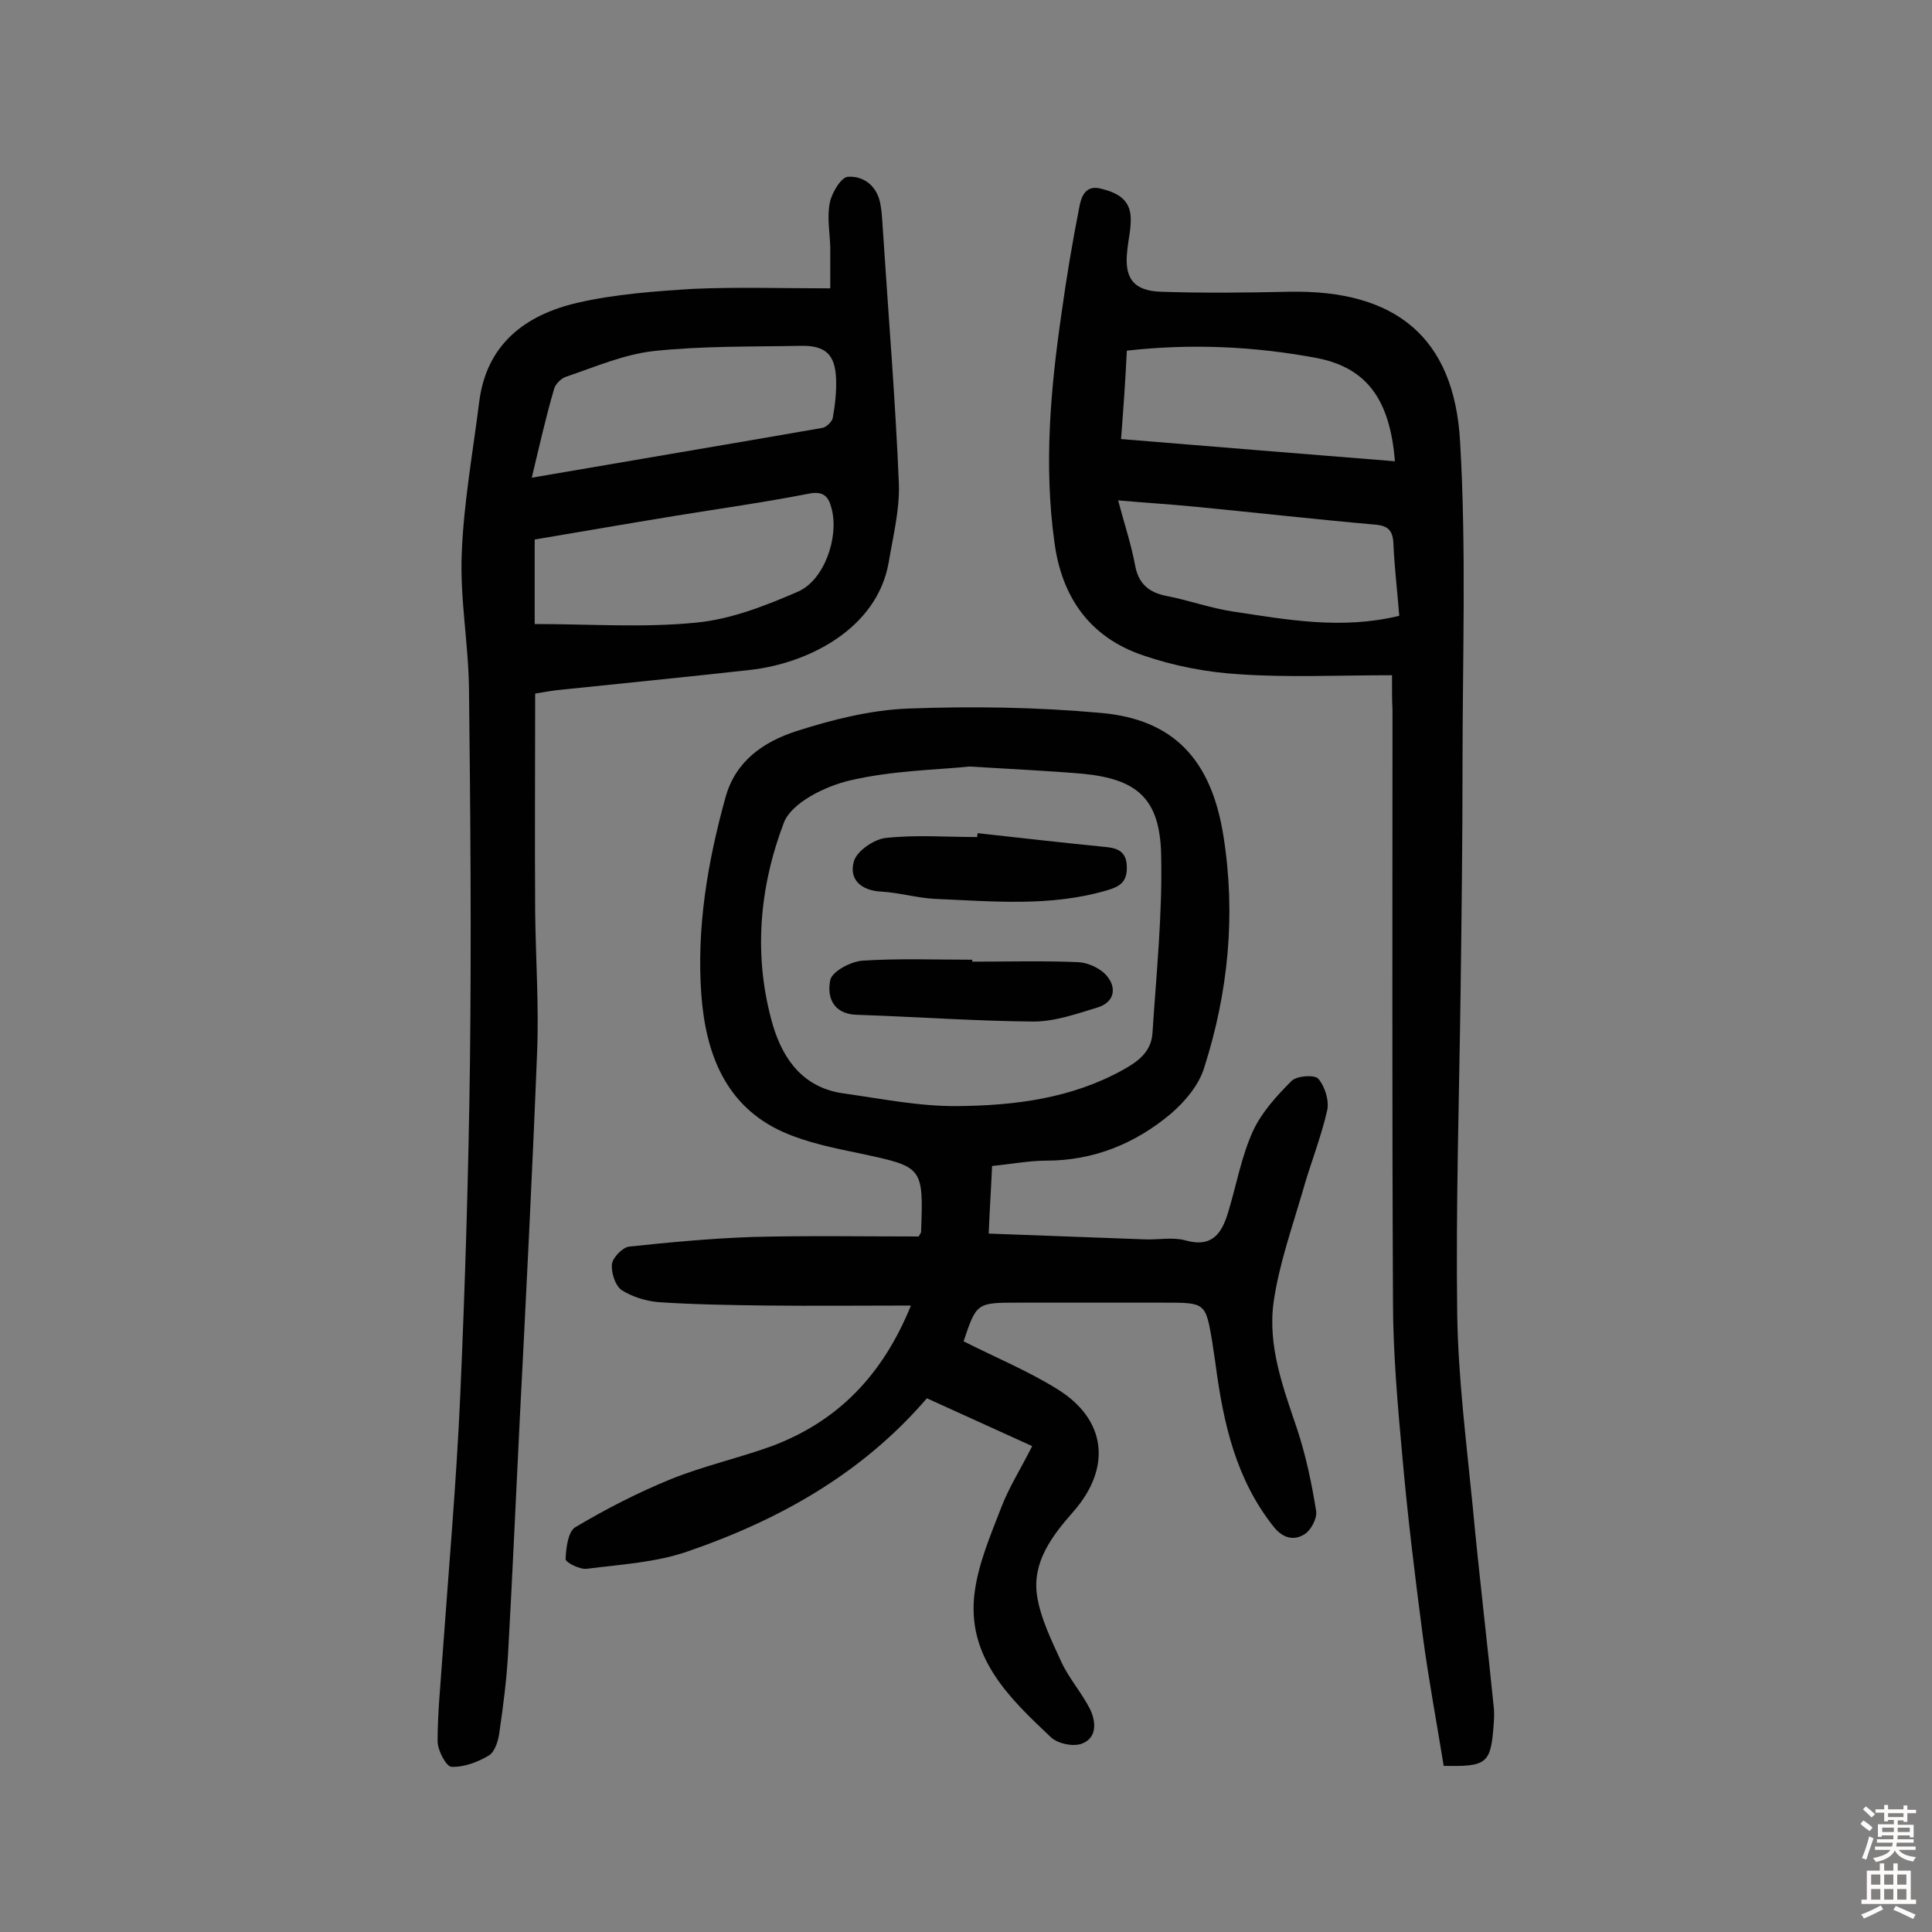 <svg enable-background="new 0 0 400 400" viewBox="0 0 400 400" xmlns="http://www.w3.org/2000/svg"><rect x="0" y="0" width="400" height="400" fill="#808080" stroke="none"/><g fill="#010102"><path d="m199.5 277.7c6.5 3.3 13.3 6.1 19.4 9.9 10.2 6.3 11.3 16.3 3.3 25.4-4.4 5-8.5 10.4-7.5 17.3.7 4.7 3 9.3 5 13.7 1.6 3.5 4.3 6.5 6 9.9 1.2 2.5 1.5 5.9-1.7 7.1-1.8.7-5 0-6.4-1.3-8.7-8.2-17.6-16.7-15.8-30.1.8-6 3.3-11.8 5.5-17.5 1.6-4.2 4.1-8.1 6.4-12.7-7.3-3.3-14.5-6.6-21.8-9.9-13.4 15.6-30.6 25.2-49.5 31.7-6.6 2.3-13.9 2.7-20.9 3.6-1.4.2-4.4-1.3-4.4-2 .1-2.3.5-5.7 2-6.6 6.4-3.8 13-7.2 19.9-10 6.7-2.7 13.9-4.3 20.8-6.8 13.6-5.1 22.9-14.6 28.8-29.1-10.4 0-20.1.1-29.8 0-7.5-.1-14.9-.2-22.4-.7-2.6-.2-5.5-1.1-7.7-2.5-1.3-.9-2.2-3.6-2-5.4.2-1.4 2.2-3.4 3.5-3.6 8.5-.9 17-1.7 25.6-2 11.5-.3 23-.1 34.4-.1.2-.4.4-.6.5-.9.5-13.6.4-13.5-12.7-16.3-5.3-1.1-10.8-2.2-15.8-4.4-12.1-5.4-16.1-16.4-17-28.5-1-13.9 1.3-27.4 5-40.8 2.1-7.6 7.9-11.5 14.6-13.7 7.5-2.4 15.4-4.4 23.2-4.7 13.3-.5 26.6-.3 39.9.9 15 1.3 22.9 9.6 25.4 25.5 2.6 16.3 1 32.4-4 48-1.1 3.6-4 7-6.9 9.5-7.4 6.2-16 9.7-25.8 9.7-3.5 0-7.1.7-11.2 1.1-.2 4.6-.5 9-.7 14 11.1.4 21.8.8 32.4 1.2 2.8.1 5.7-.5 8.3.2 5.6 1.6 7.6-1.5 8.9-5.9 1.7-5.6 2.7-11.4 5.1-16.7 1.8-3.9 4.9-7.3 8-10.4 1.1-1.1 4.7-1.3 5.5-.5 1.4 1.6 2.3 4.5 1.9 6.5-1.3 5.8-3.6 11.4-5.2 17.2-2.2 7.5-4.8 14.9-5.9 22.5-1.3 9.2 2 17.9 4.9 26.5 1.8 5.5 3 11.2 3.9 16.9.2 1.5-1.1 4-2.5 4.8-2.1 1.3-4.4.8-6.3-1.6-7.8-9.8-10.4-21.4-12-33.4-.2-1.6-.5-3.2-.7-4.8-1.4-8.2-1.4-8.2-9.9-8.2-10.1 0-20.1 0-30.2 0-8.7 0-8.7 0-11.4 8zm1.2-119c-6.6.7-15.9.8-24.8 2.9-5.1 1.2-12 4.6-13.6 8.7-5.1 13.4-6.4 27.7-2.3 41.9 2.2 7.4 6.5 13.1 14.8 14.2 7.8 1.1 15.7 2.7 23.5 2.6 11.8-.1 23.6-1.6 34.2-7.5 3.1-1.7 5.8-3.7 6.1-7.5.8-12.4 2.1-24.8 1.8-37.2-.3-11.5-5-15.5-16.2-16.6-6.9-.6-13.8-.9-23.5-1.5z"/><path d="m288.2 139.8c-11.2 0-21.4.5-31.6-.2-6.7-.4-13.5-1.7-19.9-3.9-11-3.7-16.9-12-18.4-23.5-2.2-15.9-.8-31.7 1.5-47.5 1-7.2 2.2-14.4 3.6-21.5.4-2.3 1.2-5.1 4.7-4.1 3.2.8 5.9 2.2 6 6 .1 2.2-.5 4.5-.7 6.7-.7 5.7 1.2 8.4 6.9 8.6 8.9.3 17.8.2 26.7 0 21.8-.4 34.1 9.3 35.3 31.1 1.3 22.3.5 44.7.5 67.1 0 15.6-.2 31.2-.4 46.8-.3 22.2-1 44.5-.7 66.7.2 13.2 1.9 26.5 3.2 39.7 1.3 14 3 28 4.4 42 .1 1.3 0 2.6-.1 3.9-.6 7.4-1.5 8.1-10.3 7.9-1.4-8.7-3.1-17.7-4.3-26.7-1.6-12.2-3.1-24.4-4.2-36.7-1-11-2-22-2-33-.2-40.8-.1-81.5-.1-122.3-.1-1.7-.1-3.6-.1-7.1zm1.5-12.3c-.4-5.2-1-10-1.2-14.8-.1-2.9-1.1-3.9-4-4.1-12.4-1.1-24.8-2.5-37.2-3.7-5.1-.5-10.1-.8-15.8-1.3 1.3 4.9 2.7 9.1 3.5 13.4.7 3.9 2.9 5.7 6.6 6.4 4.6.9 9 2.5 13.6 3.2 11.3 1.7 22.5 3.8 34.5.9zm-57.6-36.6c19.4 1.6 38 3.1 56.7 4.6-1-12.6-5.7-19.4-16.3-21.4-12.9-2.4-25.9-3-39.2-1.5-.3 6.2-.7 11.9-1.2 18.3z"/><path d="m171.9 59.7c0-3.8 0-6.1 0-8.5-.1-3.1-.7-6.2-.1-9.2.4-2.1 2.4-5.4 3.8-5.4 3.3-.2 6.1 2 6.7 5.8.4 2.2.4 4.5.6 6.8 1.1 17 2.5 33.9 3.2 50.9.2 5.4-1.2 10.9-2.1 16.3-2.4 13.9-16.9 21-28.7 22.3-13.4 1.5-26.7 2.8-40.1 4.2-1.6.2-3.1.5-4.4.7 0 15.3-.1 30.2 0 45.1.1 9.7.8 19.5.4 29.2-1 25.4-2.3 50.8-3.6 76.2-.8 16-1.5 32.1-2.4 48.1-.3 5.5-1 10.9-1.8 16.4-.2 1.7-.9 4-2.1 4.8-2.3 1.4-5.2 2.5-7.8 2.4-1.1 0-2.9-3.4-2.9-5.3 0-5.8.6-11.6 1-17.5 1.3-18.1 2.9-36.2 3.7-54.3 1-22.8 1.7-45.7 2-68.6.3-25.8.1-51.6-.2-77.4-.1-9.4-1.9-18.8-1.5-28.1.4-10.5 2.3-20.9 3.6-31.3 1.5-12.1 9.6-18.1 20.3-20.6 7.8-1.8 16-2.4 24.1-2.9 9.3-.4 18.5-.1 28.3-.1zm-61.2 69.5c11.5 0 22.6.8 33.5-.3 7.2-.7 14.3-3.5 21-6.4 5.5-2.4 8.5-11.3 7-17.1-.6-2.5-1.6-3.8-4.7-3.2-9.2 1.8-18.5 3.1-27.7 4.6-9.8 1.6-19.6 3.3-29.1 4.9zm-.6-30.3c20.9-3.6 40.6-6.9 60.1-10.3.8-.1 2-1.2 2.2-2 .5-2.7.8-5.5.7-8.2-.2-5-2.2-6.9-7.3-6.8-10.2.2-20.5 0-30.6 1.1-6.1.7-12.1 3.3-18 5.3-1 .3-2.3 1.6-2.5 2.6-1.7 5.8-3 11.6-4.6 18.3z"/><path d="m201.3 199.1c7.3 0 14.6-.2 21.9.1 2.1.1 4.7 1.3 6 2.9 2 2.4 1.6 5.4-2 6.5-4.3 1.3-8.8 2.9-13.2 2.9-12.3-.1-24.5-1-36.7-1.4-5-.2-6.1-3.9-5.4-7.2.4-1.8 4.2-3.8 6.6-4 7.6-.5 15.2-.2 22.8-.2z"/><path d="m202.4 172.5c9 1 17.9 2 26.9 2.9 2.6.3 4 1.3 4 4.3 0 3.1-1.7 3.9-4 4.6-11.8 3.5-23.8 2.3-35.8 1.8-3.7-.2-7.4-1.3-11-1.5-4.3-.2-6.8-2.6-5.7-6.3.6-2.1 4.1-4.5 6.5-4.8 6.3-.7 12.6-.2 19-.2 0-.2.1-.5.1-.8z"/></g><path d="m385.2 377.6.6-.7c.6.4 1.3.9 1.9 1.5l-.6.7c-.8-.5-1.4-1-1.9-1.5zm.3 7.1c.6-1.4 1.1-2.9 1.5-4.5.3.1.6.3.9.4-.5 1.4-1 2.9-1.5 4.4zm.2-10.1.6-.6c.7.5 1.3 1.1 1.9 1.6l-.7.7c-.6-.6-1.2-1.2-1.8-1.7zm8.4-.8h.8v.9h1.8v.7h-1.8v1.8h-.8v-.3h-1.2v.9h3.3v2.6h-.8v-.4h-2.5c0 .3 0 .6-.1.8h3.4v.7h-3.5c0 .3-.1.6-.1.8h4v.7h-3.5c.7.9 1.9 1.3 3.6 1.5-.2.2-.4.5-.6.9-1.9-.3-3.2-1.1-3.8-2.3-.5 1.1-1.8 2-3.9 2.4-.2-.3-.4-.5-.6-.8 1.9-.4 3.1-.9 3.6-1.7h-3.2v-.7h3.5c.1-.2.1-.5.2-.8h-3.3v-.7h3.4c0-.2 0-.5 0-.8h-2.4v.3h-.8v-2.6h3.3v-.9h-1.2v.3h-.8v-1.8h-1.8v-.7h1.8v-.9h.8v.9h3.2zm-4.4 5.5h2.4c0-.3 0-.6 0-.9h-2.4zm1.2-3.1h3.2v-.8h-3.2zm4.4 2.2h-2.4v.9h2.5v-.9z" fill="#fcfbfa"/><path d="m389.2 385.8h.9v1.5h1.9v-1.5h.9v1.5h2.7v6h1.1v.9h-11.3v-.9h1.1v-6h2.7zm.2 8.7.5.8c-1.2.6-2.5 1.3-4 1.9-.2-.3-.3-.6-.6-.8 1.6-.6 3-1.3 4.1-1.9zm-2-4.3h1.9v-2.1h-1.9zm0 3.1h1.9v-2.2h-1.9zm2.7-3.1h1.9v-2.1h-1.9zm0 3.1h1.9v-2.2h-1.9zm2.4 1.3c1.4.6 2.7 1.2 4.1 1.8l-.5.9c-1.5-.7-2.8-1.4-4.1-1.9zm2.2-6.5h-1.9v2.1h1.9zm-1.9 5.2h1.9v-2.2h-1.9z" fill="#fcfbfa"/></svg>